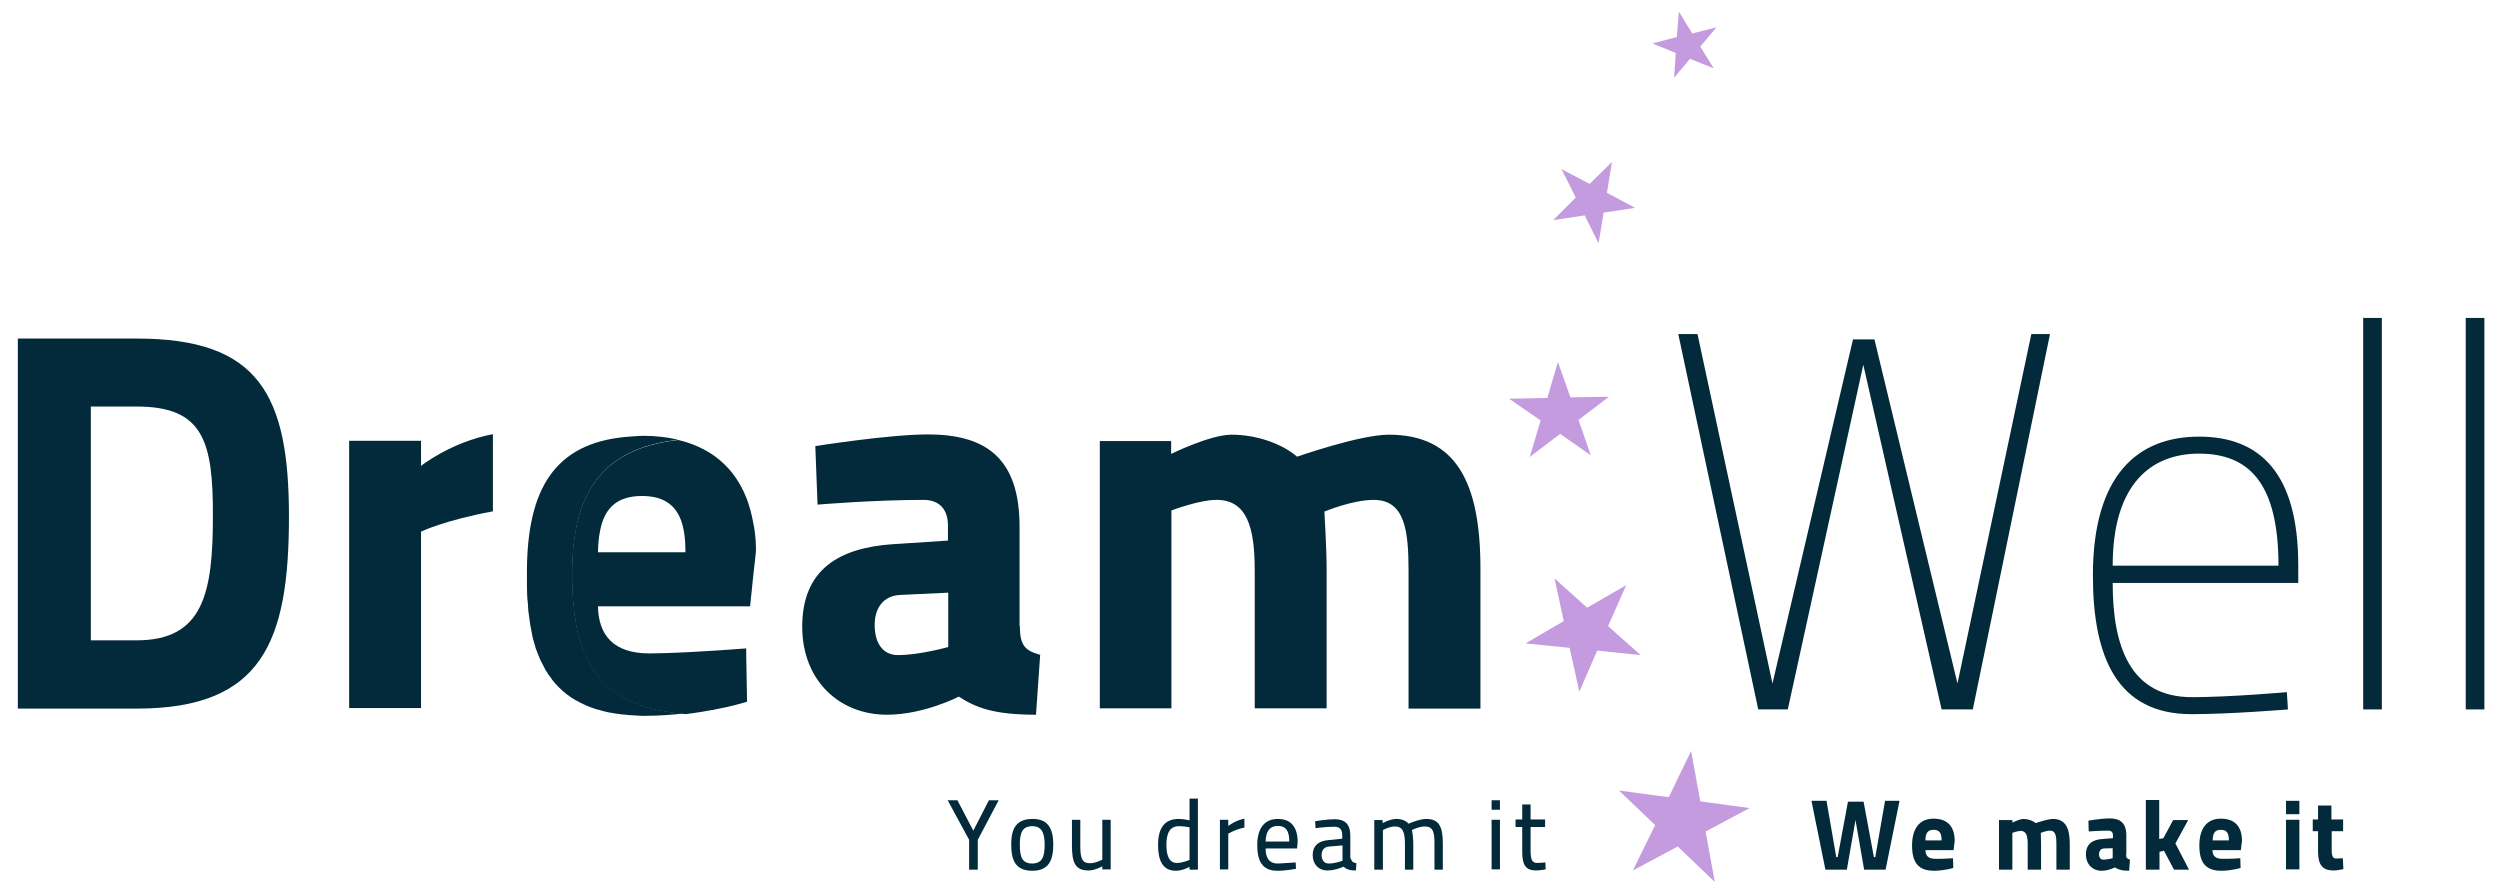 <?xml version="1.0" encoding="utf-8"?>
<!-- Generator: Adobe Illustrator 19.1.0, SVG Export Plug-In . SVG Version: 6.00 Build 0)  -->
<svg version="1.1" id="Laag_1" xmlns="http://www.w3.org/2000/svg" xmlns:xlink="http://www.w3.org/1999/xlink" x="0px" y="0px"
	 viewBox="49 140.3 897.2 320.7" style="enable-background:new 49 140.3 897.2 320.7;" xml:space="preserve">
<style type="text/css">
	.st0{fill:#022A3A;}
	.st1{fill:none;}
	.st2{fill:#C39BDE;}
</style>
<path class="st0" d="M55.4,394.6V261.8h42.7c43.7,0,54.6,20,54.6,63.9c0,45-9.6,68.9-54.6,68.9H55.4z M98.1,286.2H81.6v83.9h16.5
	c23.9,0,27.3-17.1,27.3-44.4C125.5,298.7,122,286.2,98.1,286.2z"/>
<path class="st0" d="M174.3,298.5h25.8v9c0,0,10.6-8.5,25.8-11.4v27.7c-17.7,3.3-25.8,7.3-25.8,7.3v63.3h-25.8V298.5z"/>
<path class="st0" d="M415,364.9c0,7.1,1.9,8.9,7.3,10.4l-1.5,21.5c-15,0-21.6-2.5-27.7-6.5c0,0-12.5,6.5-25.8,6.5
	c-17.1,0-30.4-12.3-30.4-31.6c0-20.6,13.3-28.3,32.5-29.6l19.8-1.3v-5.4c0-5.8-3.1-9.2-8.7-9.2c-18.1,0-38.1,1.7-38.1,1.7l-0.8-21
	c0,0,26.4-4.2,40.4-4.2c20.8,0,32.9,8.5,32.9,33.1V364.9z M372.3,353.8c-6.2,0.2-9.4,4.6-9.4,10.8c0,6.7,3.1,10.8,8.3,10.8
	c7.9,0,18.1-2.9,18.1-2.9V353L372.3,353.8z"/>
<path class="st0" d="M443.7,394.6v-96h25.6v4.6c0,0,14-6.9,21.7-6.9c8.8,0,17.9,3.1,23.5,7.9c0,0,22.5-7.9,32.9-7.9
	c24.2,0,32.9,17.1,32.9,48.1v50.2h-25.8v-49.3c0-14.6-1.3-25.6-12.5-25.6c-7.7,0-17.7,4.2-17.7,4.2s0.8,13.3,0.8,20.8v49.8h-25.8
	v-49.4c0-15.4-2.7-25.4-13.7-25.4c-6.3,0-16.2,3.8-16.2,3.8v71H443.7z"/>
<g>
	<g>
		<path class="st0" d="M399.9,452.4h-3.1v-10.7l-7.7-14.2h3.5l5.7,10.9l5.6-10.9h3.5l-7.5,14.2V452.4z"/>
		<path class="st0" d="M427,443.3c0,5.7-1.6,9.5-7.5,9.5c-5.9,0-7.6-3.5-7.6-9.5c0-5.7,1.9-9.1,7.6-9.1
			C425,434.1,427,437.6,427,443.3z M423.9,443.3c0-4.1-1.1-6.5-4.4-6.5c-3.5,0-4.5,2.2-4.5,6.5c0,4.4,0.7,6.9,4.5,6.9
			C423.3,450.1,423.9,447.4,423.9,443.3z"/>
		<path class="st0" d="M447.6,434.5v17.8h-3v-1.1c0,0-2.7,1.5-4.9,1.5c-4.7,0-6-2.6-6-8.9v-9.3h3v9.3c0,4.5,0.6,6.3,3.5,6.3
			c2,0,4.4-1.3,4.4-1.3v-14.3H447.6z"/>
		<path class="st0" d="M478.9,452.4h-3v-1c0,0-2.5,1.4-4.9,1.4c-4.7,0-6.4-3.6-6.4-9.3c0-6.1,2.4-9.3,7.4-9.3c1.5,0,3.5,0.4,3.9,0.5
			v-7.8h3V452.4z M475.9,448.9v-11.7c-0.5-0.1-2.3-0.4-3.8-0.4c-3.2,0-4.5,2.4-4.5,6.7c0,3.9,1,6.5,3.8,6.5
			C473.4,450,475.9,448.9,475.9,448.9z"/>
		<path class="st0" d="M486.8,434.5h3v2.2c0,0,2.6-2,5.8-2.6v3.2c-3.2,0.6-5.8,2.2-5.8,2.2v12.8h-3V434.5z"/>
		<path class="st0" d="M514,449.8l0.1,2.3c0,0-3.5,0.7-6.7,0.7c-5.3,0-7.2-3.4-7.2-9.2c0-6.3,2.8-9.4,7.4-9.4c4.6,0,7.1,2.8,7.1,8.3
			l-0.2,2.3h-11.3c0,3.1,1.1,5.4,4.4,5.4C510.2,450.1,514,449.8,514,449.8z M511.7,442.3c0-3.9-1.3-5.6-4.1-5.6
			c-2.8,0-4.3,1.8-4.4,5.6H511.7z"/>
		<path class="st0" d="M533.8,448.4c0.3,1.2,0.9,1.5,2,1.7l-0.2,2.6c-2.2,0-3.4-0.4-4.4-1.4c0,0-2.8,1.4-5.9,1.4
			c-3,0-5.2-2.2-5.2-5.5c0-3.4,2.1-5.1,5.6-5.4l5-0.5V440c0-2.1-1-3-2.8-3c-3,0-6.8,0.5-6.8,0.5l-0.1-2.5c0,0,4.3-0.7,7-0.7
			c3.7,0,5.6,1.8,5.6,5.9V448.4z M526.1,444.1c-2,0.1-2.8,1.4-2.8,3.1c0,1.8,1,3,2.5,3c2.5,0,5-1,5-1v-5.5L526.1,444.1z"/>
		<path class="st0" d="M542.2,452.4v-17.8h3v1.1c0,0,2.7-1.5,4.8-1.5c2.1,0,3.5,0.6,4.5,1.7c0,0,3.9-1.7,6.3-1.7c4.7,0,6,2.8,6,8.9
			v9.3h-3v-9.2c0-4.2-0.4-6.3-3.5-6.3c-2.1,0-4.6,1.3-4.6,1.3c0.2,0.7,0.5,2.9,0.5,4.9v9.3h-3v-9.2c0-4.3-0.8-6.3-3.6-6.3
			c-2,0-4.3,1.3-4.3,1.3v14.2H542.2z"/>
		<path class="st0" d="M584.3,427.5h3v3.4h-3V427.5z M584.3,434.5h3v17.8h-3V434.5z"/>
		<path class="st0" d="M598.3,437.2v8.2c0,3.4,0.5,4.6,2.4,4.6c1,0,2.9-0.2,2.9-0.2l0.1,2.5c0,0-2.1,0.4-3.4,0.4c-3.6,0-5-1.8-5-6.6
			v-9h-2.4v-2.7h2.4v-5.4h3v5.4h5.2v2.7H598.3z"/>
		<path class="st0" d="M704.5,427.7l3.5,20.2h0.5l3.7-19.9h5.6l3.7,19.9h0.5l3.5-20.2h5.2l-5,24.7h-7.7l-3.1-17.8l-3.1,17.8h-7.7
			l-5-24.7H704.5z"/>
		<path class="st0" d="M749.9,448.3l0.1,3.5c0,0-3.3,1-6.9,1c-5.7,0-7.9-3-7.9-9.1c0-5.8,2.5-9.6,7.7-9.6c5.3,0,7.6,3.1,7.6,8
			l-0.4,3.3H740c0,1.9,1,3.1,3.4,3.1C746,448.6,749.9,448.3,749.9,448.3z M745.8,441.9c0-2.4-0.6-3.8-2.9-3.8
			c-2.3,0-2.9,1.5-2.9,3.8H745.8z"/>
		<path class="st0" d="M766.4,452.4v-17.8h4.8v0.9c0,0,2.6-1.3,4-1.3c1.6,0,3.3,0.6,4.4,1.5c0,0,4.2-1.5,6.1-1.5
			c4.5,0,6.1,3.2,6.1,8.9v9.3H787v-9.2c0-2.7-0.2-4.8-2.3-4.8c-1.4,0-3.3,0.8-3.3,0.8s0.1,2.5,0.1,3.9v9.3h-4.8v-9.2
			c0-2.9-0.5-4.7-2.5-4.7c-1.2,0-3,0.7-3,0.7v13.2H766.4z"/>
		<path class="st0" d="M812,446.9c0,1.3,0.4,1.6,1.4,1.9l-0.3,4c-2.8,0-4-0.5-5.1-1.2c0,0-2.3,1.2-4.8,1.2c-3.2,0-5.6-2.3-5.6-5.9
			c0-3.8,2.5-5.3,6-5.5l3.7-0.3v-1c0-1.1-0.6-1.7-1.6-1.7c-3.4,0-7.1,0.3-7.1,0.3l-0.1-3.9c0,0,4.9-0.8,7.5-0.8
			c3.9,0,6.1,1.6,6.1,6.2V446.9z M804.1,444.8c-1.1,0-1.8,0.9-1.8,2c0,1.3,0.6,2,1.5,2c1.5,0,3.4-0.5,3.4-0.5v-3.6L804.1,444.8z"/>
		<path class="st0" d="M819.1,452.4v-25h4.8v14l1.5-0.3l3.5-6.5h5.4l-4.6,8.4l4.9,9.4h-5.4l-3.6-6.8l-1.6,0.4v6.4H819.1z"/>
		<path class="st0" d="M853,448.3l0.1,3.5c0,0-3.3,1-6.9,1c-5.7,0-7.9-3-7.9-9.1c0-5.8,2.5-9.6,7.7-9.6c5.3,0,7.6,3.1,7.6,8
			l-0.4,3.3h-10.2c0,1.9,1,3.1,3.4,3.1C849.1,448.6,853,448.3,853,448.3z M848.9,441.9c0-2.4-0.6-3.8-2.9-3.8
			c-2.3,0-2.9,1.5-2.9,3.8H848.9z"/>
		<path class="st0" d="M869.4,427.7h4.8v4.8h-4.8V427.7z M869.4,434.5h4.8v17.8h-4.8V434.5z"/>
		<path class="st0" d="M885.8,438.7v7c0,1.8,0.5,2.7,1.5,2.7c1,0,2.5-0.1,2.5-0.1l0.2,3.9c0,0-2.2,0.5-3.5,0.5c-4,0-5.6-2-5.6-6.8
			v-7.3h-1.9v-4.2h1.9v-5h4.8v5h4.2v4.2H885.8z"/>
	</g>
</g>
<path class="st0" d="M658.2,260.2l26.9,125.4L714,262.1h7.7l29.8,123.5L778,260.2h6.7l-27.7,134.7h-11.2l-28.1-123.7l-27.1,123.7
	h-10.6l-28.7-134.7H658.2z"/>
<path class="st0" d="M869.7,388.7l0.4,6.2c0,0-20.6,1.7-34.6,1.7c-26.7,0-35.4-20.4-35.4-49.8c0-36.2,16.2-49.8,38.1-49.8
	c21.7,0,35.6,12.9,35.6,46.2v6.3h-66.6c0,22.7,6.2,41,28.5,41C849.2,390.5,869.7,388.7,869.7,388.7z M866.7,343.3
	c0-29.4-10.4-40.2-28.5-40.2c-17.3,0-31,11-31,40.2H866.7z"/>
<path class="st0" d="M897.1,254.4h6.7v140.5h-6.7V254.4z"/>
<path class="st0" d="M933.9,254.4h6.7v140.5h-6.7V254.4z"/>
<g>
	<path class="st1" d="M287.5,319.9c-1.5,3.4-2.6,7.3-3.3,11.5c-0.2,1.1-0.4,2.2-0.5,3.5c-0.1,1.2-0.2,2.4-0.3,3.6H295
		C295,329.2,293.2,322.8,287.5,319.9z"/>
	<g>
		<path class="st0" d="M293.2,396.3C293.2,396.3,293.1,396.3,293.2,396.3c-1.9-0.2-3.7-0.4-5.3-0.7c0,0-0.1,0-0.1,0
			c-1.7-0.3-3.2-0.6-4.8-1c-0.1,0-0.1,0-0.2,0c-1.5-0.4-2.9-0.9-4.3-1.4c-0.1,0-0.2-0.1-0.2-0.1c-1.3-0.5-2.6-1.1-3.8-1.7
			c-0.1,0-0.2-0.1-0.3-0.1c-1.2-0.6-2.3-1.3-3.4-2c-0.1-0.1-0.2-0.2-0.3-0.2c-1-0.7-2-1.4-2.9-2.2c-0.1-0.1-0.2-0.2-0.4-0.3
			c-0.9-0.8-1.7-1.6-2.5-2.5c-0.1-0.2-0.3-0.3-0.4-0.5c-0.7-0.9-1.5-1.8-2.1-2.7c-0.1-0.2-0.3-0.4-0.4-0.7c-0.6-0.9-1.2-1.9-1.7-2.9
			c-0.2-0.3-0.3-0.6-0.4-0.9c-0.5-1-0.9-2-1.4-3c-0.1-0.4-0.3-0.8-0.4-1.2c-0.4-1-0.7-2-1-3.1c-0.1-0.5-0.3-1.1-0.4-1.6
			c-0.3-1-0.5-2-0.7-3c-0.1-0.7-0.2-1.4-0.3-2.2c-0.2-0.9-0.3-1.9-0.4-2.8c-0.1-1-0.2-2-0.3-3.1c-0.1-0.8-0.2-1.5-0.2-2.3
			c-0.1-1.9-0.2-3.8-0.2-5.8c0-0.4,0-0.8,0-1.2c0-0.4,0-0.8,0-1.2c0-28.7,10.7-44.5,37.4-47.7c0.2,0,0.3-0.1,0.5-0.1
			c-3.7-0.9-7.9-1.4-12.4-1.4c-0.1,0-0.2,0-0.3,0h0c-0.7,0-1.4,0.1-2.1,0.1c0,0,0,0,0,0c-1.4,0.1-2.7,0.2-4,0.3
			c-25.4,2.4-35.4,18.6-35.4,48.7c0,0.4,0,0.8,0,1.2c0,0.4,0,0.8,0,1.3c0,2,0,3.9,0.1,5.8c0,0.8,0.1,1.6,0.2,2.3
			c0.1,1,0.1,2.1,0.2,3.1c0.1,1,0.3,1.9,0.4,2.9c0.1,0.7,0.2,1.5,0.3,2.2c0.2,1.1,0.4,2.1,0.6,3.1c0.1,0.5,0.2,1.1,0.3,1.6
			c0.3,1.1,0.6,2.1,0.9,3.1c0.1,0.4,0.2,0.8,0.4,1.2c0.4,1.1,0.8,2.1,1.2,3c0.1,0.3,0.2,0.6,0.4,0.9c0.5,1,1,2,1.5,2.9
			c0.1,0.2,0.2,0.5,0.4,0.7c0.6,1,1.2,1.9,1.9,2.7c0.1,0.2,0.2,0.3,0.3,0.5c0.7,0.9,1.4,1.7,2.2,2.5c0.1,0.1,0.2,0.2,0.3,0.3
			c0.8,0.8,1.7,1.6,2.6,2.3c0.1,0.1,0.2,0.2,0.3,0.2c0.9,0.7,1.9,1.4,3,2c0.1,0.1,0.2,0.1,0.2,0.1c1.1,0.6,2.2,1.2,3.4,1.7
			c0.1,0,0.1,0.1,0.2,0.1c1.2,0.5,2.5,1,3.8,1.4c0.1,0,0.1,0,0.2,0c1.3,0.4,2.7,0.8,4.2,1.1c0,0,0.1,0,0.1,0c1.5,0.3,3,0.5,4.6,0.7
			c0,0,0.1,0,0.1,0c1.6,0.2,3.3,0.3,5.1,0.4c0,0,0,0,0,0c0.7,0,1.4,0.1,2.1,0.1c0.1,0,0.2,0,0.3,0c0.1,0,0.2,0,0.4,0
			c0,0,0.1,0,0.1,0c5.1,0,10.1-0.4,14.6-0.9c-0.2,0-0.3-0.1-0.5-0.1C294,396.3,293.6,396.3,293.2,396.3z"/>
	</g>
	<path class="st0" d="M294.8,396.4c0.1,0,0.2,0,0.3,0c-0.3,0-0.6,0-0.8-0.1C294.5,396.4,294.6,396.4,294.8,396.4z"/>
	<path class="st0" d="M292.3,298.2c-0.1,0-0.1,0-0.2,0c-0.2,0-0.3,0.1-0.5,0.1C291.9,298.2,292.1,298.2,292.3,298.2z"/>
	<path class="st0" d="M320.2,334.5c0-0.4-0.1-0.8-0.1-1.2c-0.1-1.4-0.3-2.7-0.5-4c-0.1-0.3-0.1-0.6-0.2-1c-0.3-1.4-0.5-2.8-0.9-4.1
		c0-0.2-0.1-0.3-0.1-0.5c-0.4-1.5-0.9-3-1.4-4.4c-2.7-7-7.1-12.6-13.3-16.5c-3.3-2-7-3.6-11.3-4.6c-0.2,0-0.4,0.1-0.7,0.1
		c-26.7,3.2-37.4,19-37.4,47.7c0,0.4,0,0.8,0,1.2c0,0.4,0,0.8,0,1.2c0,2,0.1,3.9,0.2,5.8c0,0.8,0.1,1.5,0.2,2.3
		c0.1,1,0.2,2.1,0.3,3.1c0.1,1,0.3,1.9,0.4,2.8c0.1,0.7,0.2,1.5,0.3,2.2c0.2,1,0.5,2,0.7,3c0.1,0.5,0.2,1.1,0.4,1.6
		c0.3,1.1,0.7,2.1,1,3.1c0.1,0.4,0.3,0.8,0.4,1.2c0.4,1,0.9,2,1.4,3c0.1,0.3,0.3,0.6,0.4,0.9c0.5,1,1.1,1.9,1.7,2.9
		c0.1,0.2,0.3,0.4,0.4,0.7c0.7,0.9,1.4,1.8,2.1,2.7c0.1,0.2,0.3,0.3,0.4,0.5c0.8,0.9,1.6,1.7,2.5,2.5c0.1,0.1,0.2,0.2,0.4,0.3
		c0.9,0.8,1.9,1.5,2.9,2.2c0.1,0.1,0.2,0.2,0.3,0.2c1.1,0.7,2.2,1.4,3.4,2c0.1,0.1,0.2,0.1,0.3,0.1c1.2,0.6,2.5,1.2,3.8,1.7
		c0.1,0,0.1,0.1,0.2,0.1c1.4,0.5,2.8,1,4.3,1.4c0.1,0,0.1,0,0.2,0c1.5,0.4,3.1,0.7,4.8,1c0,0,0.1,0,0.1,0c1.7,0.3,3.4,0.5,5.2,0.7
		c0,0,0.1,0,0.1,0c0.4,0,0.8,0,1.1,0.1c0.3,0,0.5,0,0.8,0.1c5.8-0.7,10.8-1.7,14.6-2.5c2.6-0.6,4.6-1.1,5.9-1.5
		c0.7-0.2,1.2-0.3,1.4-0.4c0.1,0,0.2-0.1,0.2-0.1l-0.3-17.2l0-1.9c0,0-16.1,1.3-29.4,1.7c-1.8,0-3.6,0.1-5.3,0.1
		c-13.1,0-18.3-6.7-18.5-16.9h19.7h34.9l1.1-10.7l0.8-7.2C320.4,338,320.3,336.2,320.2,334.5z M283.4,338.5h-19.8
		c0-1.3,0.1-2.6,0.2-3.9c0.1-1.2,0.3-2.4,0.5-3.5c1.4-7.8,5.5-12.8,15.1-12.8c3.3,0,6,0.6,8.1,1.7c5.6,2.9,7.5,9.3,7.5,18.5H283.4z"
		/>
</g>
<g>
	<polygon class="st2" points="642,155.9 650.4,159.3 649.8,168.2 655.5,161.4 664,164.8 659.2,157 665,150.1 656.3,152.3 
		651.5,144.5 650.8,153.6 	"/>
</g>
<g>
	<polygon class="st2" points="606.4,219.3 617.7,217.6 622.7,227.6 624.5,216.6 635.8,214.9 625.7,209.5 627.5,198.4 619.5,206.3 
		609.4,201 614.5,211.2 	"/>
</g>
<g>
	<polygon class="st2" points="598,304.3 608.9,296 619.9,303.7 615.5,291 626.4,282.7 612.6,282.9 608.1,270.2 604.3,283.1 
		590.6,283.4 601.9,291.2 	"/>
</g>
<g>
	<polygon class="st2" points="615.8,388.5 622.2,373.8 637.8,375.4 626.1,365 632.6,350.3 618.6,358.4 606.9,347.9 610.2,363.2 
		596.5,371.2 612.3,372.8 	"/>
</g>
<g>
	<polygon class="st2" points="664.4,456.8 661.1,438.7 676.9,430.3 659.2,427.9 655.9,409.8 647.9,426.4 630,424 643,436.4 
		635,452.7 651.1,444.1 	"/>
</g>
</svg>
